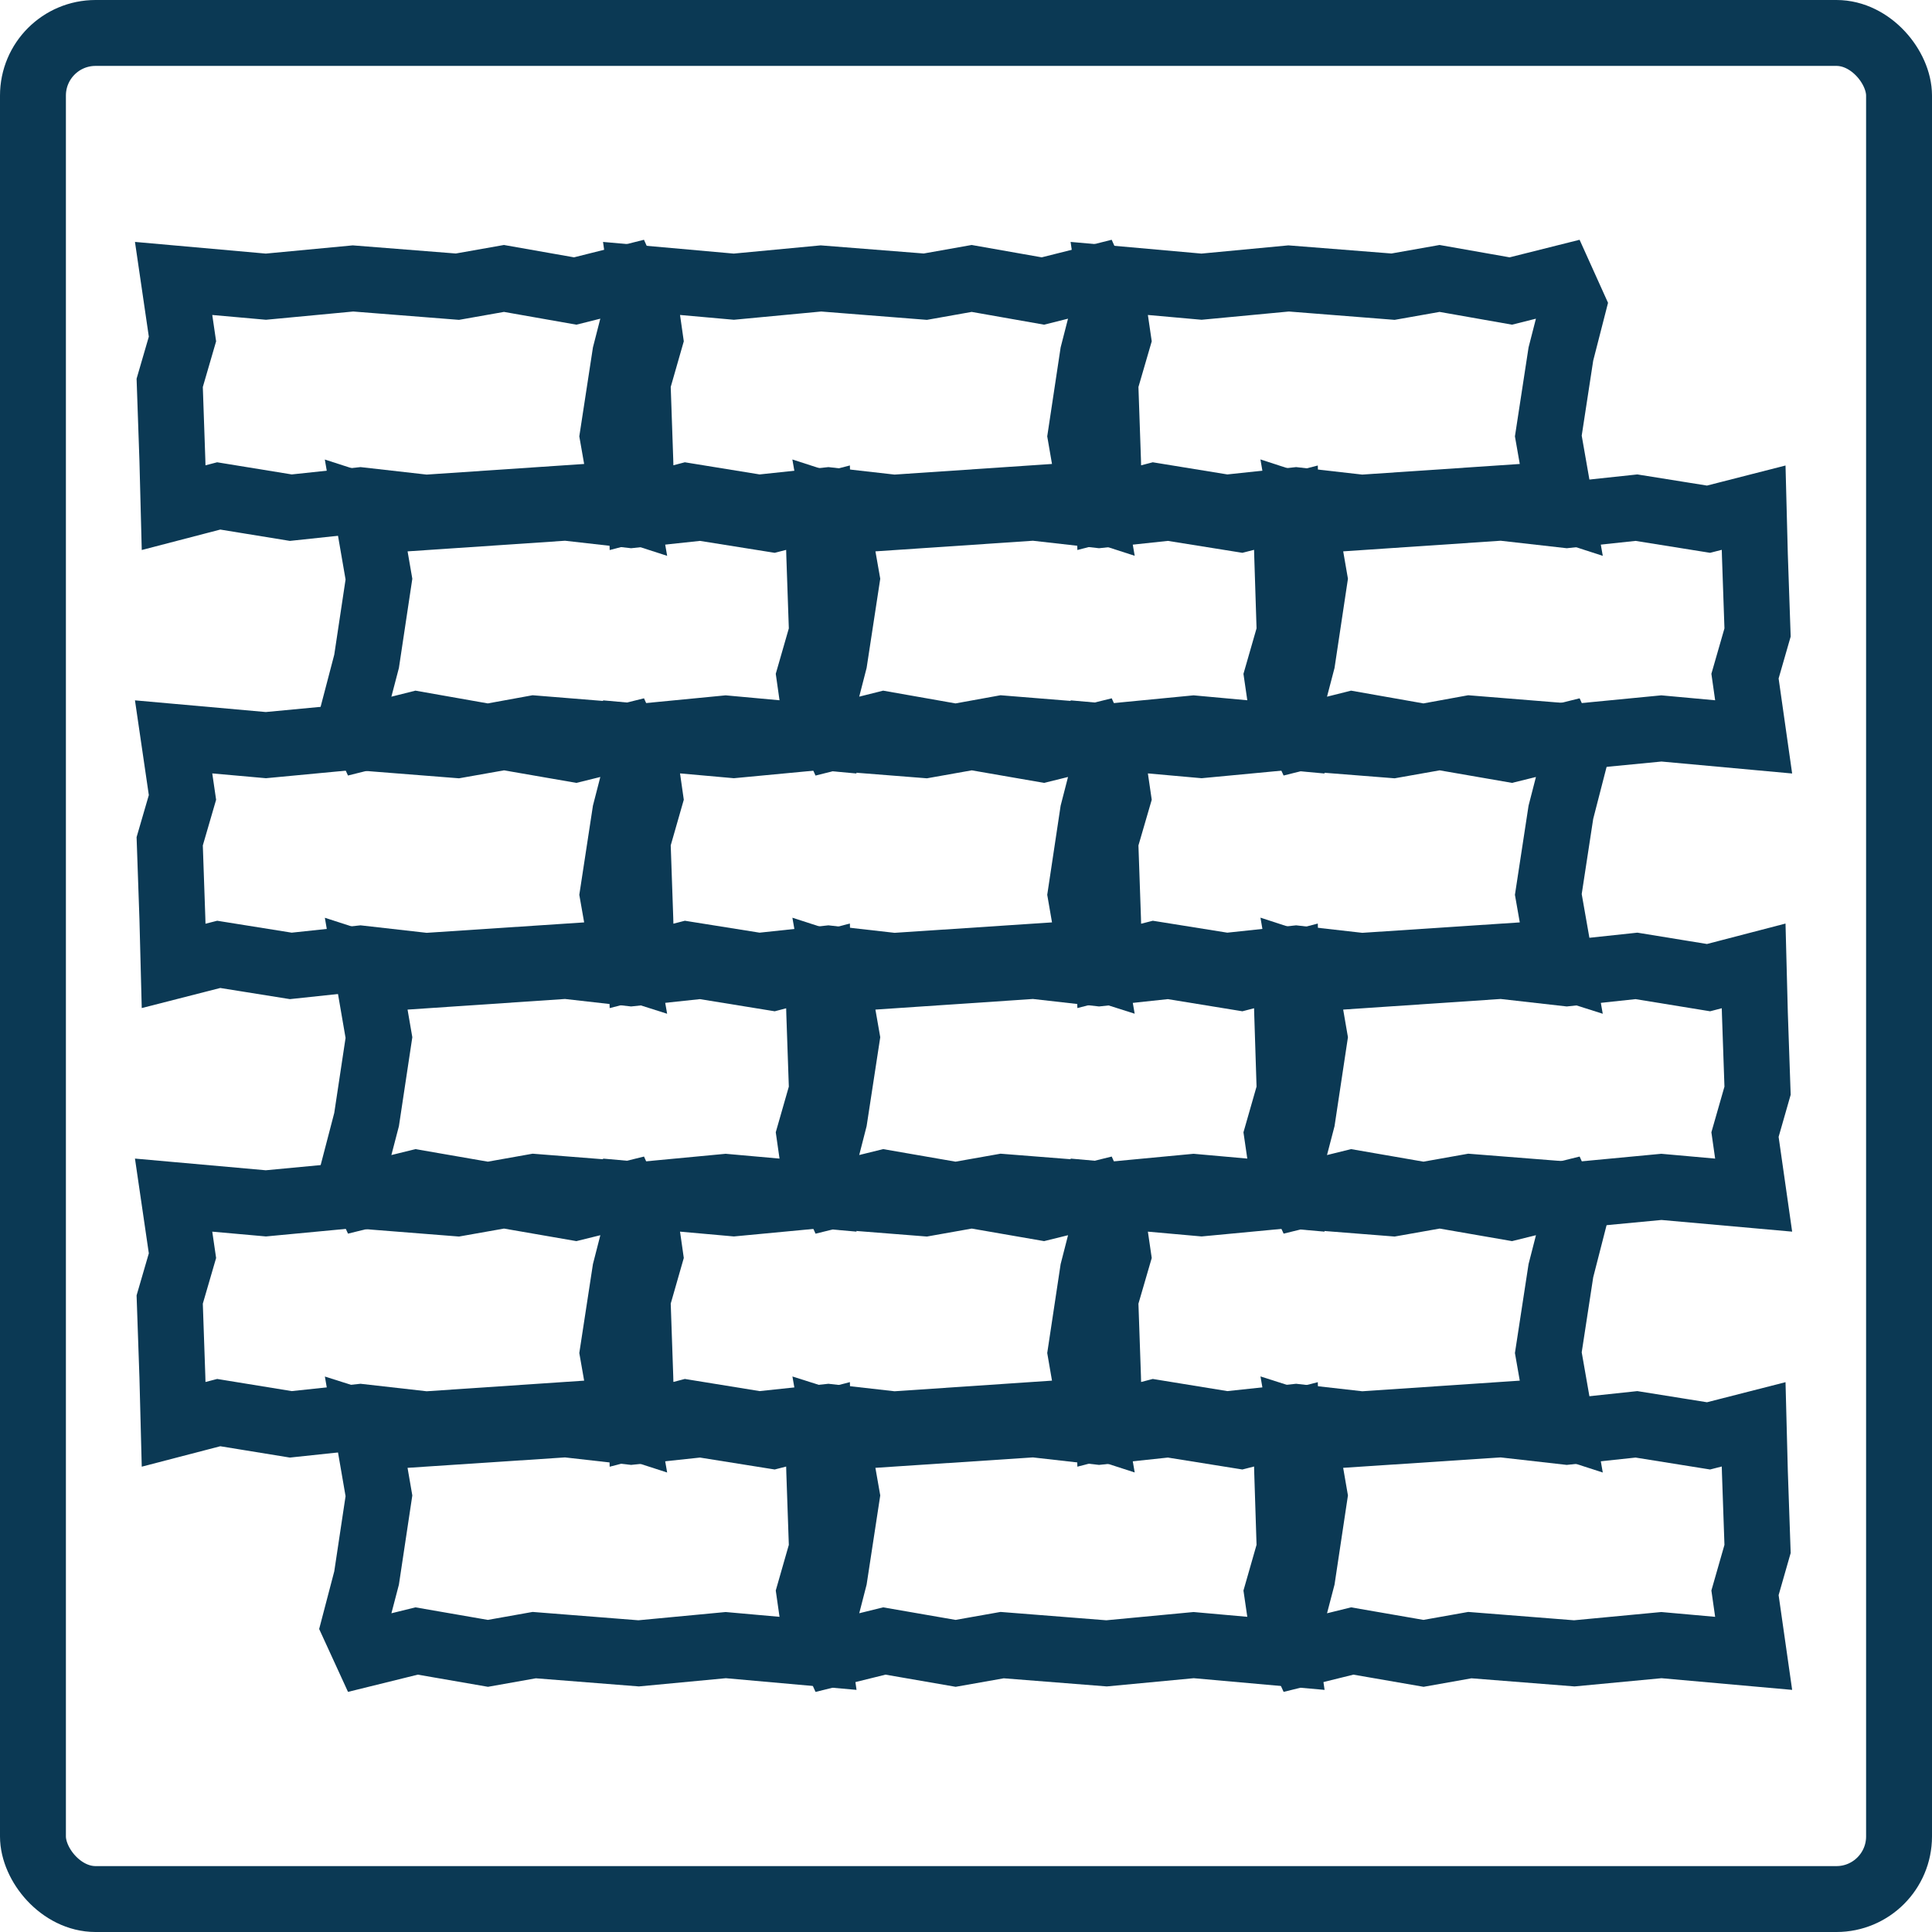 <?xml version="1.0" encoding="UTF-8"?>
<!DOCTYPE svg PUBLIC "-//W3C//DTD SVG 1.1//EN" "http://www.w3.org/Graphics/SVG/1.1/DTD/svg11.dtd">
<!-- Creator: CorelDRAW 2020 (64-Bit) -->
<svg xmlns="http://www.w3.org/2000/svg" xml:space="preserve" width="10.343mm" height="10.343mm" version="1.1" style="shape-rendering:geometricPrecision; text-rendering:geometricPrecision; image-rendering:optimizeQuality; fill-rule:evenodd; clip-rule:evenodd"
viewBox="0 0 93.81 93.81"
 xmlns:xlink="http://www.w3.org/1999/xlink"
 xmlns:xodm="http://www.corel.com/coreldraw/odm/2003">
 <defs>
  <style type="text/css">
   <![CDATA[
    .str0 {stroke:#0B3954;stroke-width:3.2;stroke-miterlimit:22.926}
    .fil0 {fill:none}
   ]]>
  </style>
 </defs>
 <g id="Capa_x0020_1">
  <rect class="fil0 str0" x="1.6" y="1.6" width="90.61" height="90.61" rx="3.04" ry="3.04"/>
  <polygon class="fil0 str0" points="85.15,80.28 80.67,79.88 76.44,80.28 71.37,79.88 69.12,80.28 65.66,79.68 63.23,80.28 62.62,78.95 63.23,76.62 63.83,72.63 63.23,69.16 64.89,69.69 72.9,69.16 76.08,69.52 79.46,69.16 82.96,69.72 85.15,69.16 85.21,71.47 85.34,75.21 84.73,77.34 "/>
  <polygon class="fil0 str0" points="62.44,80.28 57.96,79.88 53.73,80.28 48.66,79.88 46.4,80.28 42.94,79.68 40.51,80.28 39.91,78.95 40.51,76.62 41.12,72.63 40.51,69.16 42.18,69.69 50.19,69.16 53.37,69.52 56.75,69.16 60.25,69.72 62.44,69.16 62.5,71.47 62.62,75.21 62.01,77.34 "/>
  <polygon class="fil0 str0" points="39.72,80.28 35.24,79.88 31.01,80.28 25.94,79.88 23.69,80.28 20.23,79.68 17.8,80.28 17.19,78.95 17.8,76.62 18.4,72.63 17.8,69.16 19.47,69.69 27.47,69.16 30.65,69.52 34.03,69.16 37.54,69.72 39.72,69.16 39.78,71.47 39.91,75.21 39.3,77.34 "/>
  <polygon class="fil0 str0" points="8.43,58.03 12.91,58.43 17.14,58.03 22.21,58.43 24.47,58.03 27.93,58.63 30.36,58.03 30.96,59.36 30.36,61.7 29.75,65.68 30.36,69.16 28.69,68.62 20.68,69.16 17.5,68.8 14.12,69.16 10.62,68.59 8.43,69.16 8.37,66.85 8.24,63.1 8.86,60.97 "/>
  <polygon class="fil0 str0" points="31.15,58.03 35.63,58.43 39.86,58.03 44.93,58.43 47.18,58.03 50.64,58.63 53.07,58.03 53.67,59.36 53.07,61.7 52.47,65.68 53.07,69.16 51.4,68.62 43.4,69.16 40.22,68.8 36.84,69.16 33.33,68.59 31.15,69.16 31.09,66.85 30.96,63.1 31.57,60.97 "/>
  <polygon class="fil0 str0" points="53.86,58.03 58.34,58.43 62.57,58.03 67.64,58.43 69.9,58.03 73.36,58.63 75.79,58.03 76.39,59.36 75.79,61.7 75.18,65.68 75.79,69.16 74.12,68.62 66.11,69.16 62.93,68.8 59.55,69.16 56.05,68.59 53.86,69.16 53.8,66.85 53.67,63.1 54.29,60.97 "/>
  <polygon class="fil0 str0" points="85.15,58.03 80.67,57.63 76.44,58.03 71.37,57.63 69.12,58.03 65.66,57.43 63.23,58.03 62.62,56.7 63.23,54.36 63.83,50.38 63.23,46.9 64.89,47.44 72.9,46.9 76.08,47.26 79.46,46.9 82.96,47.47 85.15,46.9 85.21,49.21 85.34,52.96 84.73,55.09 "/>
  <polygon class="fil0 str0" points="62.44,58.03 57.96,57.63 53.73,58.03 48.66,57.63 46.4,58.03 42.94,57.43 40.51,58.03 39.91,56.7 40.51,54.36 41.12,50.38 40.51,46.9 42.18,47.44 50.19,46.9 53.37,47.26 56.75,46.9 60.25,47.47 62.44,46.9 62.5,49.21 62.62,52.96 62.01,55.09 "/>
  <polygon class="fil0 str0" points="39.72,58.03 35.24,57.63 31.01,58.03 25.94,57.63 23.69,58.03 20.23,57.43 17.8,58.03 17.19,56.7 17.8,54.36 18.4,50.38 17.8,46.9 19.47,47.44 27.47,46.9 30.65,47.26 34.03,46.9 37.54,47.47 39.72,46.9 39.78,49.21 39.91,52.96 39.3,55.09 "/>
  <polygon class="fil0 str0" points="8.43,35.78 12.91,36.18 17.14,35.78 22.21,36.18 24.47,35.78 27.93,36.38 30.36,35.78 30.96,37.11 30.36,39.44 29.75,43.43 30.36,46.9 28.69,46.37 20.68,46.9 17.5,46.54 14.12,46.9 10.62,46.34 8.43,46.9 8.37,44.59 8.24,40.85 8.86,38.72 "/>
  <polygon class="fil0 str0" points="31.15,35.78 35.63,36.18 39.86,35.78 44.93,36.18 47.18,35.78 50.64,36.38 53.07,35.78 53.67,37.11 53.07,39.44 52.47,43.43 53.07,46.9 51.4,46.37 43.4,46.9 40.22,46.54 36.84,46.9 33.33,46.34 31.15,46.9 31.09,44.59 30.96,40.85 31.57,38.72 "/>
  <polygon class="fil0 str0" points="53.86,35.78 58.34,36.18 62.57,35.78 67.64,36.18 69.9,35.78 73.36,36.38 75.79,35.78 76.39,37.11 75.79,39.44 75.18,43.43 75.79,46.9 74.12,46.37 66.11,46.9 62.93,46.54 59.55,46.9 56.05,46.34 53.86,46.9 53.8,44.59 53.67,40.85 54.29,38.72 "/>
  <polygon class="fil0 str0" points="85.15,35.78 80.67,35.37 76.44,35.78 71.37,35.37 69.12,35.78 65.66,35.17 63.23,35.78 62.62,34.44 63.23,32.11 63.83,28.12 63.23,24.65 64.89,25.19 72.9,24.65 76.08,25.01 79.46,24.65 82.96,25.21 85.15,24.65 85.21,26.96 85.34,30.71 84.73,32.83 "/>
  <polygon class="fil0 str0" points="62.44,35.78 57.96,35.37 53.73,35.78 48.66,35.37 46.4,35.78 42.94,35.17 40.51,35.78 39.91,34.44 40.51,32.11 41.12,28.12 40.51,24.65 42.18,25.19 50.19,24.65 53.37,25.01 56.75,24.65 60.25,25.21 62.44,24.65 62.5,26.96 62.62,30.71 62.01,32.83 "/>
  <polygon class="fil0 str0" points="39.72,35.78 35.24,35.37 31.01,35.78 25.94,35.37 23.69,35.78 20.23,35.17 17.8,35.78 17.19,34.44 17.8,32.11 18.4,28.12 17.8,24.65 19.47,25.19 27.47,24.65 30.65,25.01 34.03,24.65 37.54,25.21 39.72,24.65 39.78,26.96 39.91,30.71 39.3,32.83 "/>
  <polygon class="fil0 str0" points="8.43,13.52 12.91,13.92 17.14,13.52 22.21,13.92 24.47,13.52 27.93,14.13 30.36,13.52 30.96,14.85 30.36,17.19 29.75,21.17 30.36,24.65 28.69,24.11 20.68,24.65 17.5,24.29 14.12,24.65 10.62,24.08 8.43,24.65 8.37,22.34 8.24,18.59 8.86,16.46 "/>
  <polygon class="fil0 str0" points="31.15,13.52 35.63,13.92 39.86,13.52 44.93,13.92 47.18,13.52 50.64,14.13 53.07,13.52 53.67,14.85 53.07,17.19 52.47,21.17 53.07,24.65 51.4,24.11 43.4,24.65 40.22,24.29 36.84,24.65 33.33,24.08 31.15,24.65 31.09,22.34 30.96,18.59 31.57,16.46 "/>
  <polygon class="fil0 str0" points="53.86,13.52 58.34,13.92 62.57,13.52 67.64,13.92 69.9,13.52 73.36,14.13 75.79,13.52 76.39,14.85 75.79,17.19 75.18,21.17 75.79,24.65 74.12,24.11 66.11,24.65 62.93,24.29 59.55,24.65 56.05,24.08 53.86,24.65 53.8,22.34 53.67,18.59 54.29,16.46 "/>
 </g>
</svg>

